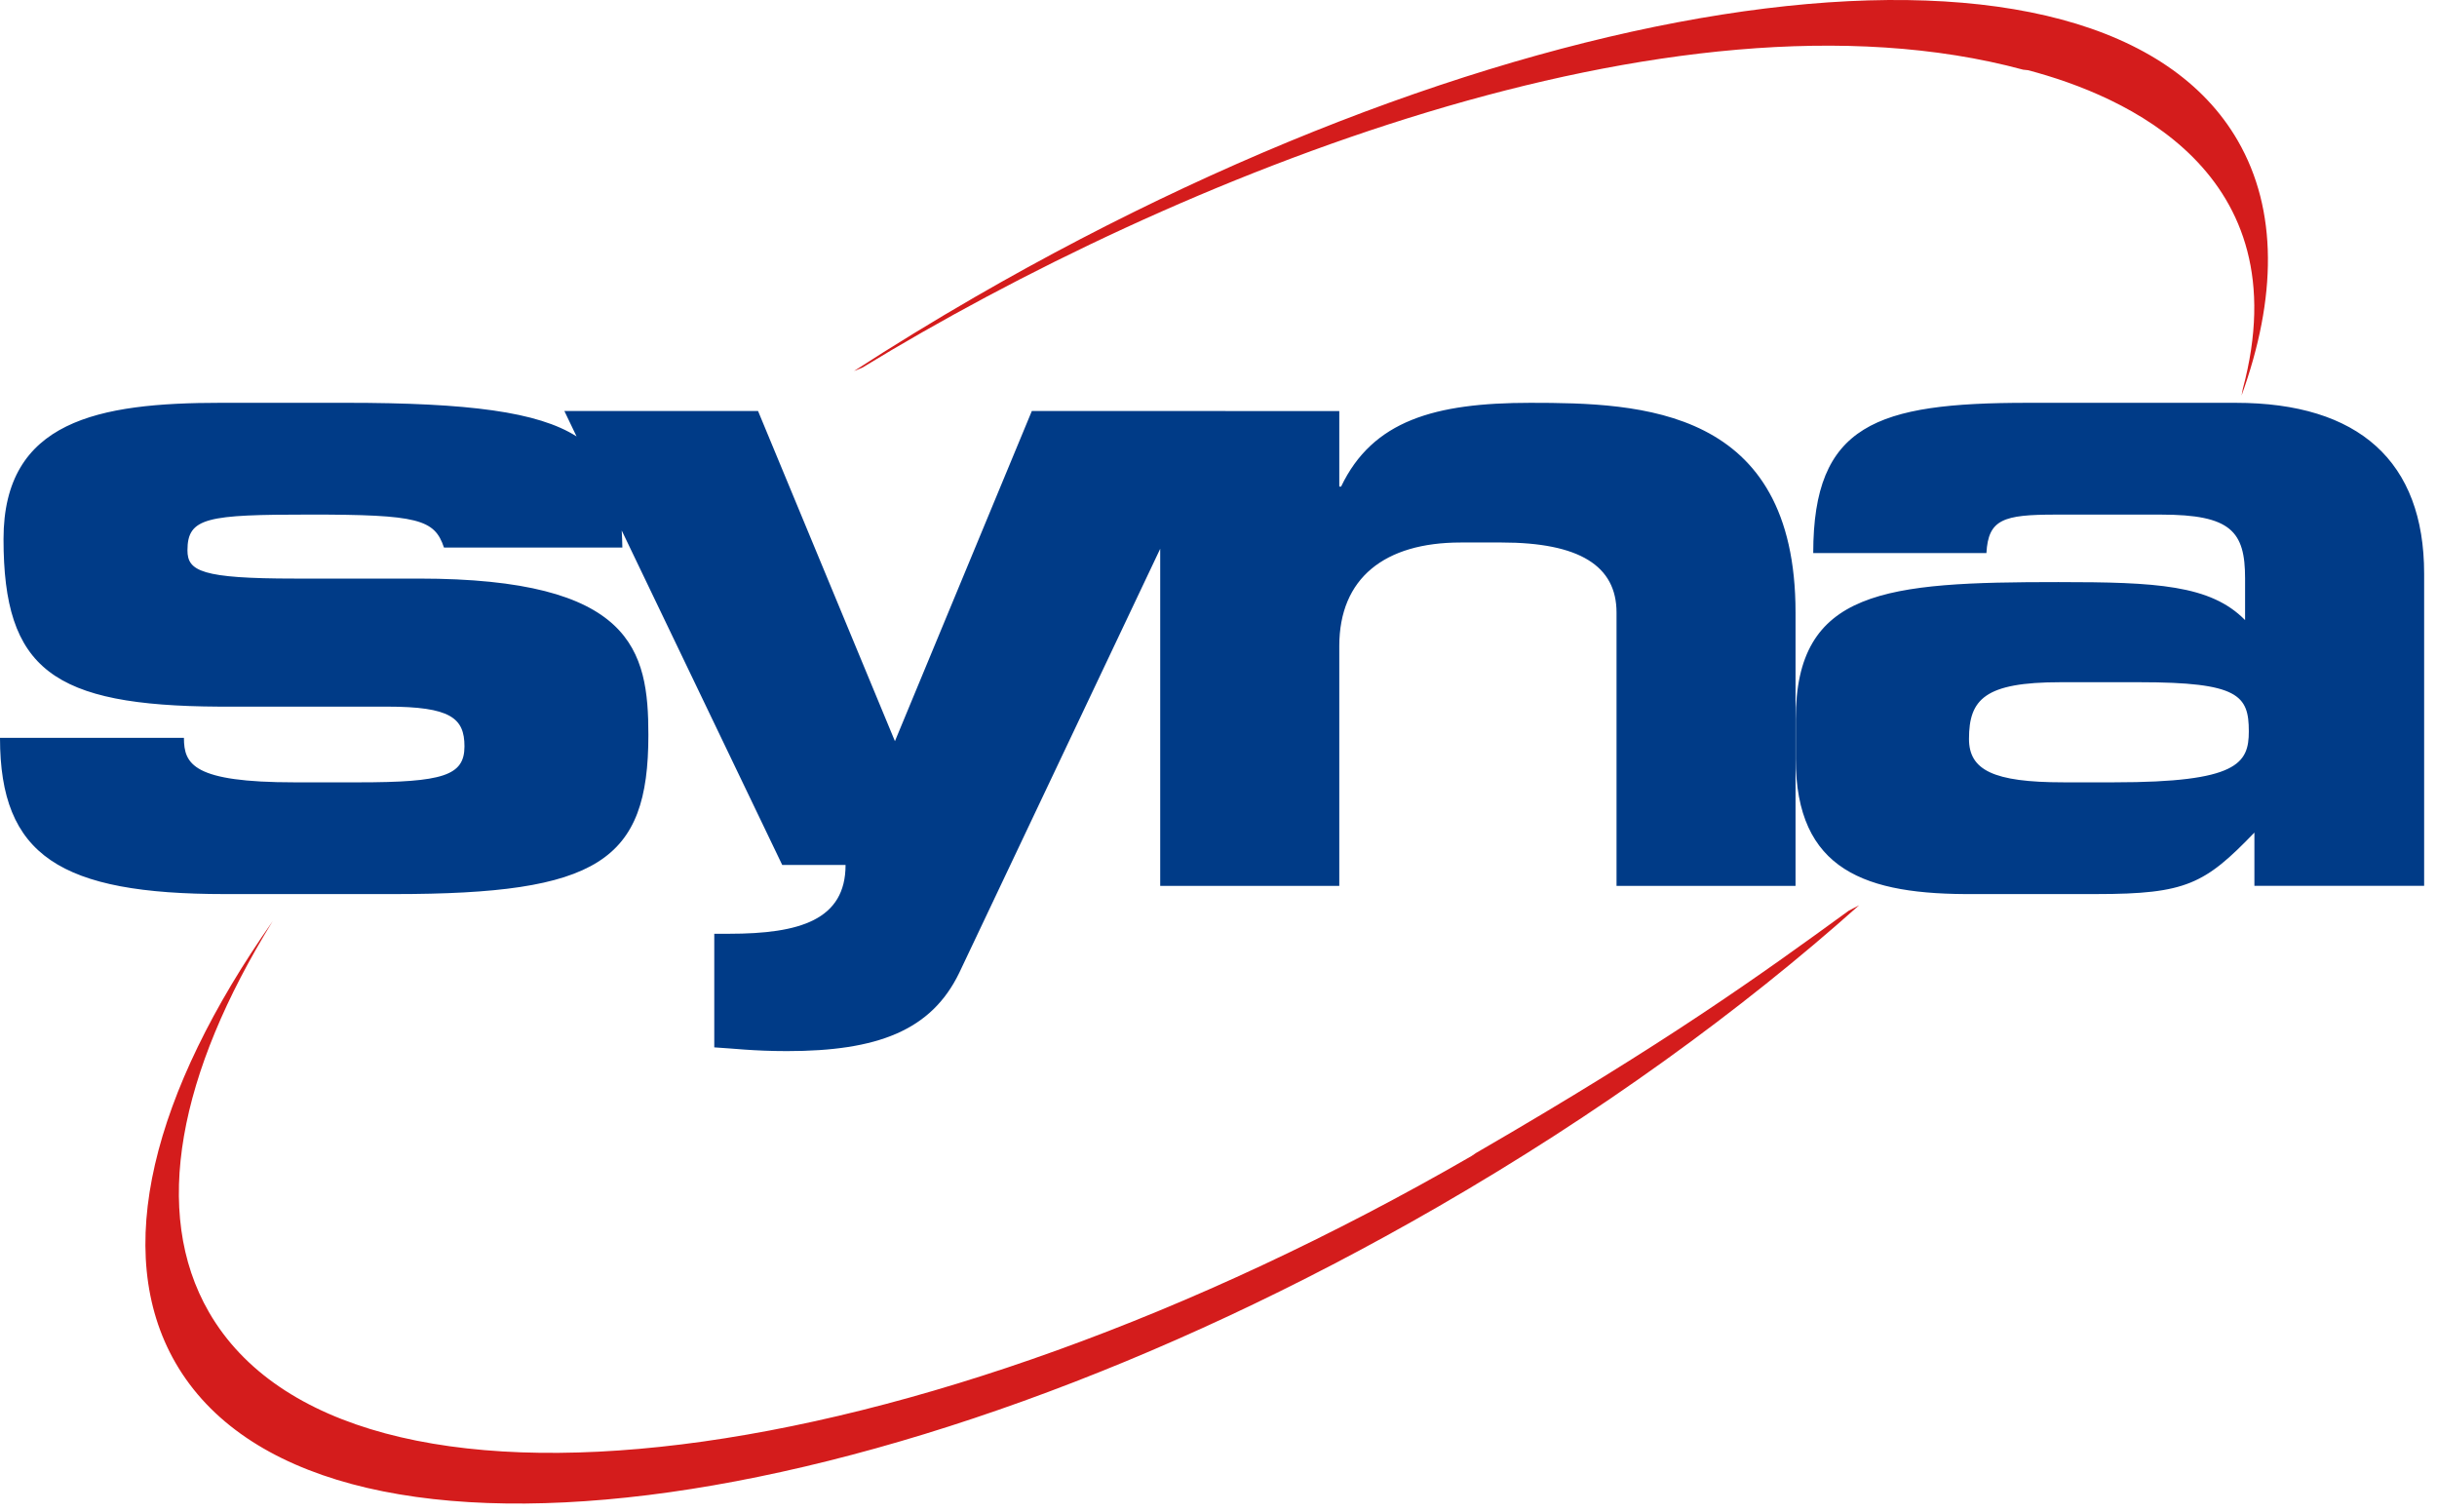 <?xml version="1.0" encoding="UTF-8"?>
<svg width="137px" height="85px" viewBox="0 0 137 85" version="1.1" xmlns="http://www.w3.org/2000/svg" xmlns:xlink="http://www.w3.org/1999/xlink">
    <!-- Generator: Sketch 63.1 (92452) - https://sketch.com -->
    <title>Group 6</title>
    <desc>Created with Sketch.</desc>
    <g id="aaa-swissem" stroke="none" stroke-width="1" fill="none" fill-rule="evenodd">
        <g id="startseite-adresse-verbaende" transform="translate(-202, -1606)" fill-rule="nonzero">
            <g id="Group-7" transform="translate(135, 1554)">
                <g id="Group-6" transform="translate(67, 52)">
                    <g id="Syna-logo">
                        <path d="M12.424,22.643 C5.525,22.643 0.198,23.638 0.198,30.302 C0.198,37.638 2.964,39.672 12.319,39.722 L21.759,39.722 C25.324,39.722 26.111,40.36 26.111,41.956 C26.111,43.605 24.905,43.978 20.133,43.978 L16.568,43.978 C10.863,43.978 10.34,42.966 10.34,41.478 L0,41.478 C0,48.112 3.395,50.259 12.645,50.259 L22.18,50.259 C33.629,50.259 36.45,48.425 36.45,41.317 C36.45,36.542 35.564,32.524 23.543,32.524 L16.575,32.524 C11.324,32.524 10.538,32.103 10.538,30.936 C10.538,29.084 11.637,28.926 17.457,28.926 C23.49,28.926 24.432,29.189 24.958,30.778 L34.987,30.778 C34.982,30.445 34.968,30.127 34.95,29.819 L43.974,48.622 L47.535,48.622 C47.535,51.706 44.969,52.49 40.993,52.49 L40.154,52.49 L40.154,58.876 C41.149,58.931 42.351,59.086 44.238,59.086 C49.316,59.086 52.352,57.936 53.923,54.69 L65.223,30.849 L65.223,49.8 L75.29,49.8 L75.29,36.319 C75.29,32.491 77.843,30.496 82.117,30.496 L84.412,30.496 C88.788,30.496 90.876,31.809 90.876,34.432 L90.876,49.8 L100.939,49.8 L100.939,34.432 C100.939,22.905 92.239,22.644 86.028,22.644 C80.659,22.644 77.166,23.639 75.392,27.354 L75.29,27.354 L75.29,23.108 L68.892,23.108 L68.895,23.102 L58.007,23.102 L50.31,41.664 L42.614,23.102 L31.726,23.102 L32.413,24.534 C30.238,23.148 26.334,22.643 19.452,22.643 L12.424,22.643 L12.424,22.643 Z M113.98,22.644 C105.494,22.644 101.934,23.847 101.934,31.088 L111.67,31.088 C111.775,29.191 112.617,28.928 115.555,28.928 L121.488,28.928 C125.424,28.928 126.211,29.875 126.211,32.511 L126.211,34.858 C124.269,32.879 121.225,32.721 115.713,32.721 C105.978,32.721 100.952,33.137 100.952,40.42 L100.952,42.65 C100.952,48.951 104.878,50.311 111.006,50.258 L117.873,50.258 C122.909,50.258 123.956,49.682 126.735,46.803 L126.735,49.795 L136.277,49.795 L136.277,32.247 C136.277,25.941 132.607,22.644 125.687,22.644 L113.98,22.644 Z M115.829,38.35 L120.285,38.35 C125.845,38.35 126.421,39.092 126.421,41.109 C126.421,42.915 125.793,43.977 118.87,43.977 L115.987,43.977 C112.053,43.977 110.69,43.286 110.69,41.535 C110.69,39.305 111.582,38.35 115.829,38.35 Z" id="path5026" fill="#003B87"/>
                        <path d="M82.979,64.812 C93.712,58.594 98.88,54.866 103.921,51.2 L104.517,50.885 C97.853,56.832 89.846,62.637 80.839,67.836 C49.342,86.02 17.567,89.948 9.868,76.612 C6.253,70.351 8.583,61.405 15.327,51.787 C10.061,60.31 8.495,68.127 11.747,73.761 C19.448,87.099 51.224,83.171 82.721,64.987 L82.979,64.812 L82.979,64.812 Z M114.012,3.947 C119.406,5.37 129.355,9.647 126.083,21.863 L126.013,22.234 C127.997,16.742 128.052,11.807 125.802,7.911 C118.101,-5.428 86.326,-1.499 54.831,16.684 C52.489,18.037 50.211,19.433 48.009,20.858 L48.47,20.67 C65.92,10.025 94.015,-1.407 113.734,3.917 L114.012,3.947" id="path5046" fill="#D41C1C"/>
                    </g>
                </g>
            </g>
        </g>
    </g>
</svg>